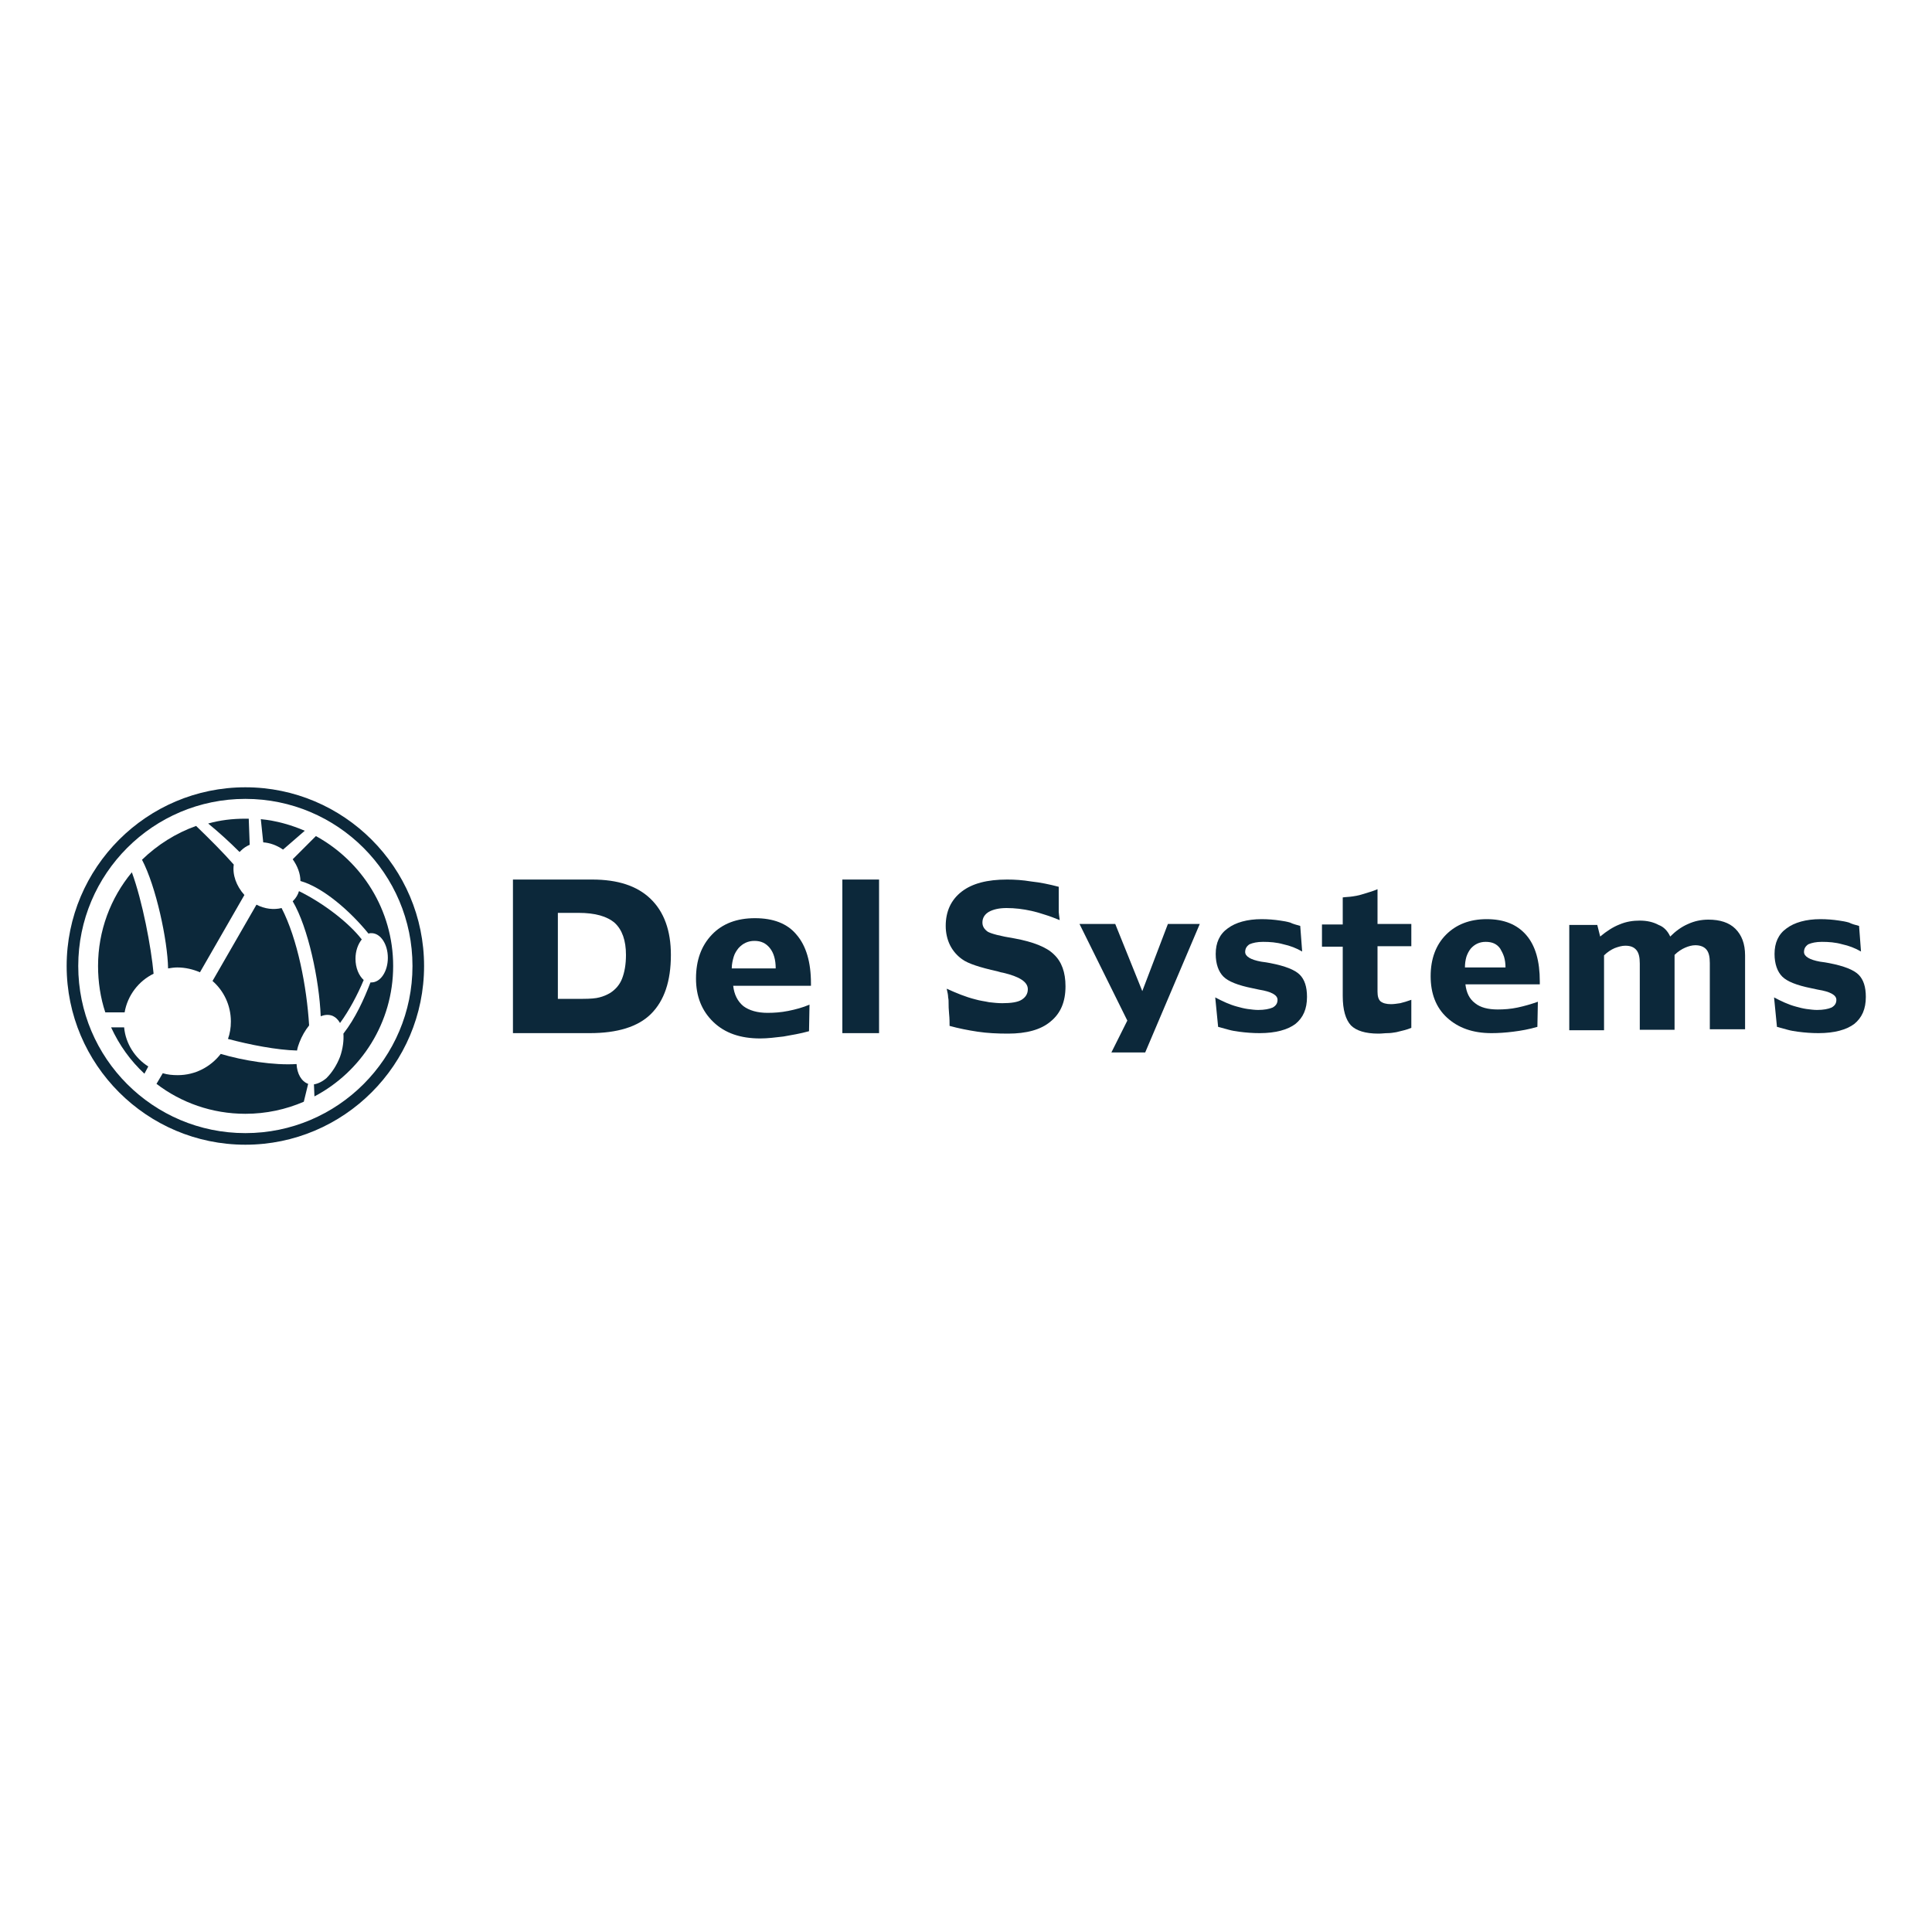 <?xml version="1.0" encoding="utf-8"?>
<!-- Generator: Adobe Illustrator 21.1.0, SVG Export Plug-In . SVG Version: 6.00 Build 0)  -->
<svg version="1.1" id="Layer_1" xmlns="http://www.w3.org/2000/svg" xmlns:xlink="http://www.w3.org/1999/xlink" x="0px" y="0px"
	 viewBox="0 0 400 400" style="enable-background:new 0 0 400 400;" xml:space="preserve">
<style type="text/css">
	.st0{fill:url(#SVGID_1_);}
	.st1{fill:url(#SVGID_2_);}
	.st2{fill:url(#SVGID_3_);}
	.st3{fill:url(#SVGID_4_);}
	.st4{fill:url(#SVGID_5_);}
	.st5{fill:url(#SVGID_6_);}
	.st6{fill:url(#SVGID_7_);}
	.st7{fill:url(#SVGID_8_);}
	.st8{fill:url(#SVGID_9_);}
	.st9{fill:url(#SVGID_10_);}
	.st10{fill:url(#SVGID_11_);}
	.st11{fill:url(#SVGID_12_);}
	.st12{fill:url(#SVGID_13_);}
	.st13{fill:url(#SVGID_14_);}
	.st14{fill:url(#SVGID_15_);}
	.st15{fill:url(#SVGID_16_);}
	.st16{fill:url(#SVGID_17_);}
	.st17{fill:url(#SVGID_18_);}
	.st18{fill:url(#SVGID_19_);}
	.st19{fill:url(#SVGID_20_);}
	.st20{fill:#102E42;}
	.st21{fill:#FFFFFF;}
	.st22{fill:url(#SVGID_21_);}
	.st23{fill:url(#SVGID_22_);}
	.st24{fill:url(#SVGID_23_);}
	.st25{fill:url(#SVGID_24_);}
	.st26{fill:url(#SVGID_25_);}
	.st27{fill:url(#SVGID_26_);}
	.st28{fill:url(#SVGID_27_);}
	.st29{fill:url(#SVGID_28_);}
	.st30{fill:url(#SVGID_29_);}
	.st31{fill:url(#SVGID_30_);}
	.st32{fill:url(#SVGID_31_);}
	.st33{fill:url(#SVGID_32_);}
	.st34{fill:url(#SVGID_33_);}
	.st35{fill:url(#SVGID_34_);}
	.st36{fill:url(#SVGID_35_);}
	.st37{fill:url(#SVGID_36_);}
	.st38{fill:url(#SVGID_37_);}
	.st39{fill:url(#SVGID_38_);}
	.st40{fill:url(#SVGID_39_);}
	.st41{fill:url(#SVGID_40_);}
	.st42{fill:url(#SVGID_41_);}
	.st43{fill:url(#SVGID_42_);}
	.st44{fill:url(#SVGID_43_);}
	.st45{fill:url(#SVGID_44_);}
	.st46{fill:url(#SVGID_45_);}
	.st47{fill:url(#SVGID_46_);}
	.st48{fill:url(#SVGID_47_);}
	.st49{fill:url(#SVGID_48_);}
	.st50{fill:url(#SVGID_49_);}
	.st51{fill:url(#SVGID_50_);}
	.st52{fill:url(#SVGID_51_);}
	.st53{fill:url(#SVGID_52_);}
	.st54{fill:url(#SVGID_53_);}
	.st55{fill:url(#SVGID_54_);}
	.st56{fill:url(#SVGID_55_);}
	.st57{fill:url(#SVGID_56_);}
	.st58{fill:url(#SVGID_57_);}
	.st59{fill:url(#SVGID_58_);}
	.st60{fill:url(#SVGID_59_);}
	.st61{fill:url(#SVGID_60_);}
</style>
<g>
	<g>
		<g>
			<linearGradient id="SVGID_1_" gradientUnits="userSpaceOnUse" x1="106.207" y1="198.001" x2="138.924" y2="198.001">
				<stop  offset="1.984066e-02" style="stop-color:#0C283A"/>
				<stop  offset="1" style="stop-color:#0C283A"/>
			</linearGradient>
			<path class="st0" d="M106.2,182.1h16.4c5.3,0,9.3,1.3,12.1,4s4.2,6.6,4.2,11.6c0,5.5-1.4,9.5-4.1,12.2c-2.7,2.7-7,4-12.7,4h-15.9
				V182.1z M115.5,189v17.8h5.2c1.5,0,2.7-0.1,3.4-0.3c0.8-0.2,1.5-0.5,2.2-0.9c1.1-0.7,2-1.7,2.5-3c0.5-1.3,0.8-2.9,0.8-4.9
				c0-3-0.8-5.2-2.3-6.6c-1.6-1.4-4.1-2.1-7.5-2.1H115.5z"/>
			<linearGradient id="SVGID_2_" gradientUnits="userSpaceOnUse" x1="144.02" y1="202.383" x2="167.815" y2="202.383">
				<stop  offset="1.984066e-02" style="stop-color:#0C283A"/>
				<stop  offset="1" style="stop-color:#0C283A"/>
			</linearGradient>
			<path class="st1" d="M167.8,204.1h-16c0.2,1.8,0.9,3.2,2.1,4.2c1.2,0.9,2.9,1.4,5,1.4c1.4,0,2.8-0.1,4.3-0.4
				c1.5-0.3,3-0.7,4.4-1.3l-0.1,5.5c-1.8,0.5-3.6,0.8-5.3,1.1c-1.7,0.2-3.3,0.4-4.8,0.4c-4.1,0-7.3-1.1-9.7-3.4s-3.6-5.3-3.6-9
				c0-3.8,1.1-6.8,3.3-9.1s5.2-3.4,8.9-3.4c3.8,0,6.7,1.1,8.6,3.4c2,2.3,3,5.7,3,10.1V204.1z M160.6,200.5c0-0.9-0.1-1.7-0.3-2.4
				c-0.2-0.7-0.5-1.3-0.9-1.8c-0.8-1-1.8-1.5-3.2-1.5c-1.3,0-2.4,0.5-3.3,1.5c-0.4,0.5-0.8,1.1-1,1.8c-0.2,0.7-0.4,1.5-0.4,2.4
				H160.6z"/>
			<linearGradient id="SVGID_3_" gradientUnits="userSpaceOnUse" x1="174.398" y1="198.001" x2="181.992" y2="198.001">
				<stop  offset="1.984066e-02" style="stop-color:#0C283A"/>
				<stop  offset="1" style="stop-color:#0C283A"/>
			</linearGradient>
			<path class="st2" d="M174.4,182.1h7.6v31.8h-7.6V182.1z"/>
		</g>
		<g>
			<linearGradient id="SVGID_4_" gradientUnits="userSpaceOnUse" x1="196.004" y1="198.038" x2="220.73" y2="198.038">
				<stop  offset="1.984066e-02" style="stop-color:#0C283A"/>
				<stop  offset="1" style="stop-color:#0C283A"/>
			</linearGradient>
			<path class="st3" d="M219.2,183.6v0.3c0,0.1,0,0.2,0,0.3c0,0.1,0,0.2,0,0.3v1.3c0,0.2,0,0.7,0,1.2c0,0.6,0,0.9,0,1
				c0,0.3,0,0.6,0,0.8c0,0.3,0.1,0.8,0.2,1.7c-1-0.4-2-0.8-3-1.1c-0.9-0.3-1.9-0.6-2.8-0.8c-1.8-0.4-3.5-0.6-5.2-0.6
				c-1.6,0-2.8,0.3-3.7,0.8c-0.8,0.5-1.3,1.2-1.3,2.2c0,0.8,0.4,1.4,1.1,1.9c0.7,0.4,2.5,0.9,5.6,1.4c3.8,0.7,6.6,1.8,8.1,3.3
				c1.6,1.5,2.4,3.7,2.4,6.6c0,3.2-1,5.6-3.1,7.3c-2,1.7-5,2.5-8.8,2.5c-2.2,0-4.3-0.1-6.3-0.4c-2-0.3-4-0.7-5.8-1.2
				c0-0.7,0-1.5-0.1-2.5c-0.1-1-0.1-1.7-0.1-2c0-0.6,0-1-0.1-1.4c0-0.4-0.1-1-0.3-1.8c2,0.9,3.9,1.7,5.9,2.2c1,0.3,2,0.4,2.9,0.6
				c0.9,0.1,1.8,0.2,2.7,0.2c1.8,0,3.2-0.2,4-0.7c0.8-0.5,1.3-1.2,1.3-2.2c0-1.5-1.7-2.6-5.1-3.4l-0.5-0.1l-0.7-0.2
				c-3.6-0.8-6.1-1.6-7.3-2.5c-1-0.7-1.9-1.7-2.5-2.9c-0.6-1.2-0.9-2.6-0.9-4c0-3,1.1-5.4,3.3-7.1c2.2-1.7,5.3-2.5,9.4-2.5
				c1.6,0,3.2,0.1,5,0.4C215.4,182.7,217.3,183.1,219.2,183.6z"/>
			<linearGradient id="SVGID_5_" gradientUnits="userSpaceOnUse" x1="223.49" y1="204.619" x2="248.404" y2="204.619">
				<stop  offset="1.984066e-02" style="stop-color:#0C283A"/>
				<stop  offset="1" style="stop-color:#0C283A"/>
			</linearGradient>
			<path class="st4" d="M223.5,191.3h7.4l5.6,13.9l5.3-13.9h6.6l-11.3,26.6h-7l3.3-6.6L223.5,191.3z"/>
			<linearGradient id="SVGID_6_" gradientUnits="userSpaceOnUse" x1="251.52" y1="202.187" x2="270.557" y2="202.187">
				<stop  offset="1.984066e-02" style="stop-color:#0C283A"/>
				<stop  offset="1" style="stop-color:#0C283A"/>
			</linearGradient>
			<path class="st5" d="M269.2,191.7l0.4,5.3c-1.2-0.7-2.5-1.2-3.9-1.5c-1.4-0.4-2.8-0.5-4.2-0.5c-1.2,0-2.1,0.2-2.8,0.5
				c-0.6,0.4-0.9,0.9-0.9,1.6c0,0.9,1.1,1.6,3.3,2c0.8,0.1,1.4,0.2,1.9,0.3c3.1,0.6,5.1,1.4,6.1,2.4c1,1,1.5,2.5,1.5,4.6
				c0,2.5-0.8,4.3-2.4,5.6c-1.6,1.2-4.1,1.9-7.4,1.9c-1.4,0-2.8-0.1-4.3-0.3c-0.7-0.1-1.4-0.2-2.1-0.4c-0.7-0.2-1.5-0.4-2.2-0.6
				l-0.6-6.1c1.5,0.8,3,1.5,4.5,1.9c0.7,0.2,1.5,0.4,2.2,0.5c0.8,0.1,1.5,0.2,2.2,0.2c1.3,0,2.3-0.2,3-0.5c0.7-0.4,1-0.9,1-1.6
				c0-1-1.3-1.7-3.8-2.1l-1.4-0.3c-3-0.6-5-1.4-6-2.4c-1-1-1.6-2.6-1.6-4.7c0-2.3,0.8-4.1,2.5-5.3c1.6-1.2,4-1.9,7-1.9
				c1.3,0,2.6,0.1,3.9,0.3c0.7,0.1,1.3,0.2,2,0.4C267.7,191.3,268.5,191.5,269.2,191.7z"/>
			<linearGradient id="SVGID_7_" gradientUnits="userSpaceOnUse" x1="273.749" y1="199.061" x2="292.241" y2="199.061">
				<stop  offset="1.984066e-02" style="stop-color:#0C283A"/>
				<stop  offset="1" style="stop-color:#0C283A"/>
			</linearGradient>
			<path class="st6" d="M285.2,184.1v7.2h7v4.6h-7v9.4c0,1,0.2,1.6,0.6,2c0.5,0.4,1.2,0.6,2.2,0.6c0.6,0,1.2-0.1,1.9-0.2
				c0.4-0.1,0.7-0.2,1.1-0.3c0.4-0.1,0.8-0.3,1.2-0.4v5.8c-0.9,0.4-1.9,0.6-3.1,0.9c-0.6,0.1-1.2,0.2-1.8,0.2
				c-0.6,0-1.2,0.1-1.9,0.1c-2.7,0-4.6-0.6-5.7-1.7c-1.1-1.2-1.7-3.2-1.7-6.1v-10.2h-4.3v-4.6h4.3v-5.6c0.7-0.1,1.4-0.1,2-0.2
				c0.6-0.1,1.3-0.2,1.9-0.4C283.2,184.8,284.3,184.5,285.2,184.1z"/>
			<linearGradient id="SVGID_8_" gradientUnits="userSpaceOnUse" x1="296.053" y1="202.187" x2="318.582" y2="202.187">
				<stop  offset="1.984066e-02" style="stop-color:#0C283A"/>
				<stop  offset="1" style="stop-color:#0C283A"/>
			</linearGradient>
			<path class="st7" d="M318.6,203.8h-15.2c0.2,1.7,0.8,3,2,3.9c1.1,0.9,2.7,1.3,4.7,1.3c1.3,0,2.7-0.1,4.1-0.4
				c1.4-0.3,2.8-0.7,4.2-1.2l-0.1,5.2c-1.7,0.5-3.4,0.8-5,1c-1.6,0.2-3.1,0.3-4.5,0.3c-3.9,0-6.9-1.1-9.2-3.2
				c-2.3-2.1-3.4-5-3.4-8.6c0-3.6,1.1-6.5,3.2-8.6c2.1-2.1,4.9-3.2,8.4-3.2c3.6,0,6.3,1.1,8.2,3.3c1.9,2.2,2.8,5.4,2.8,9.6V203.8z
				 M311.7,200.4c0-0.9-0.1-1.6-0.3-2.3c-0.2-0.6-0.5-1.2-0.8-1.7c-0.7-1-1.7-1.4-3-1.4c-1.3,0-2.3,0.5-3.1,1.4
				c-0.4,0.5-0.7,1.1-0.9,1.7c-0.2,0.7-0.3,1.4-0.3,2.2H311.7z"/>
			<linearGradient id="SVGID_9_" gradientUnits="userSpaceOnUse" x1="324.815" y1="201.746" x2="361.219" y2="201.746">
				<stop  offset="1.984066e-02" style="stop-color:#0C283A"/>
				<stop  offset="1" style="stop-color:#0C283A"/>
			</linearGradient>
			<path class="st8" d="M345.8,193.9c1.1-1.1,2.3-2,3.7-2.6c1.3-0.6,2.7-0.9,4.2-0.9c2.4,0,4.3,0.6,5.6,1.9c1.3,1.3,2,3.1,2,5.5
				v15.3H354v-13.7c0-1.3-0.2-2.2-0.7-2.8c-0.5-0.6-1.3-0.9-2.3-0.9c-0.7,0-1.4,0.2-2.1,0.5c-0.7,0.3-1.5,0.8-2.2,1.5v15.5h-7.2
				v-13.7c0-1.3-0.2-2.2-0.7-2.8c-0.5-0.6-1.2-0.9-2.3-0.9c-0.7,0-1.4,0.2-2.2,0.5c-0.7,0.3-1.5,0.8-2.2,1.5v15.5h-7.2v-21.8h5.8
				l0.6,2.4c1.3-1.1,2.7-2,4-2.5c1.4-0.6,2.8-0.8,4.2-0.8c1.5,0,2.8,0.3,3.9,0.9C344.5,191.9,345.3,192.8,345.8,193.9z"/>
			<linearGradient id="SVGID_10_" gradientUnits="userSpaceOnUse" x1="367.17" y1="202.187" x2="386.207" y2="202.187">
				<stop  offset="1.984066e-02" style="stop-color:#0C283A"/>
				<stop  offset="1" style="stop-color:#0C283A"/>
			</linearGradient>
			<path class="st9" d="M384.9,191.7l0.4,5.3c-1.2-0.7-2.5-1.2-3.9-1.5c-1.4-0.4-2.8-0.5-4.2-0.5c-1.2,0-2.1,0.2-2.8,0.5
				c-0.6,0.4-0.9,0.9-0.9,1.6c0,0.9,1.1,1.6,3.3,2c0.8,0.1,1.4,0.2,1.9,0.3c3.1,0.6,5.1,1.4,6.1,2.4c1,1,1.5,2.5,1.5,4.6
				c0,2.5-0.8,4.3-2.4,5.6c-1.6,1.2-4.1,1.9-7.4,1.9c-1.4,0-2.8-0.1-4.3-0.3c-0.7-0.1-1.4-0.2-2.1-0.4c-0.7-0.2-1.5-0.4-2.2-0.6
				l-0.6-6.1c1.5,0.8,3,1.5,4.5,1.9c0.7,0.2,1.5,0.4,2.2,0.5c0.8,0.1,1.5,0.2,2.2,0.2c1.3,0,2.3-0.2,3-0.5c0.7-0.4,1-0.9,1-1.6
				c0-1-1.3-1.7-3.8-2.1l-1.4-0.3c-3-0.6-5-1.4-6-2.4c-1-1-1.6-2.6-1.6-4.7c0-2.3,0.8-4.1,2.5-5.3c1.6-1.2,4-1.9,7-1.9
				c1.3,0,2.6,0.1,3.9,0.3c0.7,0.1,1.3,0.2,2,0.4C383.4,191.3,384.1,191.5,384.9,191.7z"/>
		</g>
	</g>
	<g>
		<g>
			<g>
				<linearGradient id="SVGID_11_" gradientUnits="userSpaceOnUse" x1="13.793" y1="200" x2="87.819" y2="200">
					<stop  offset="1.984066e-02" style="stop-color:#0C283A"/>
					<stop  offset="1" style="stop-color:#0C283A"/>
				</linearGradient>
				<path class="st10" d="M50.8,163c-20.4,0-37,16.6-37,37c0,20.4,16.6,37,37,37c20.4,0,37-16.6,37-37C87.8,179.6,71.2,163,50.8,163
					z M50.8,234.6c-19.1,0-34.6-15.5-34.6-34.6s15.5-34.6,34.6-34.6s34.6,15.5,34.6,34.6S69.9,234.6,50.8,234.6z"/>
			</g>
		</g>
		<g>
			<linearGradient id="SVGID_12_" gradientUnits="userSpaceOnUse" x1="29.459" y1="186.3" x2="50.63" y2="186.3">
				<stop  offset="1.984066e-02" style="stop-color:#0C283A"/>
				<stop  offset="1" style="stop-color:#0C283A"/>
			</linearGradient>
			<path class="st11" d="M34.8,200.5c0.6-0.1,1.3-0.2,1.9-0.2c1.7,0,3.3,0.4,4.7,1l9.2-16c-1.7-1.9-2.5-4.2-2.2-6.3
				c-2.2-2.5-5-5.3-7.8-8c-4.2,1.5-8,3.9-11.2,7C32.3,183.5,34.7,194.7,34.8,200.5z"/>
			<linearGradient id="SVGID_13_" gradientUnits="userSpaceOnUse" x1="54.009" y1="172.785" x2="63.093" y2="172.785">
				<stop  offset="1.984066e-02" style="stop-color:#0C283A"/>
				<stop  offset="1" style="stop-color:#0C283A"/>
			</linearGradient>
			<path class="st12" d="M54,169.6l0.5,4.8c1.4,0.1,2.8,0.6,4.1,1.5l4.5-3.9C60.3,170.8,57.2,169.9,54,169.6z"/>
			<linearGradient id="SVGID_14_" gradientUnits="userSpaceOnUse" x1="44.016" y1="202.418" x2="63.928" y2="202.418">
				<stop  offset="1.984066e-02" style="stop-color:#0C283A"/>
				<stop  offset="1" style="stop-color:#0C283A"/>
			</linearGradient>
			<path class="st13" d="M53.1,187.3L44,203.1c2.3,2,3.8,5,3.8,8.4c0,1.3-0.2,2.5-0.6,3.6c4.5,1.2,10.1,2.3,14.3,2.4
				c0.1-0.6,0.3-1.2,0.5-1.7c0.5-1.3,1.2-2.5,2-3.5c-0.5-8.1-2.4-17.9-5.7-24.3C56.7,188.4,54.8,188.2,53.1,187.3z"/>
			<linearGradient id="SVGID_15_" gradientUnits="userSpaceOnUse" x1="60.662" y1="198.111" x2="75.31" y2="198.111">
				<stop  offset="1.984066e-02" style="stop-color:#0C283A"/>
				<stop  offset="1" style="stop-color:#0C283A"/>
			</linearGradient>
			<path class="st14" d="M61.9,184.5c-0.2,0.7-0.6,1.4-1.2,2c0,0,0,0-0.1,0.1c3.2,5.4,5.5,16.3,5.8,23.8c0.8-0.3,1.6-0.4,2.4-0.1
				c0.7,0.3,1.2,0.8,1.6,1.5c1.9-2.6,3.6-5.8,4.9-8.9c-1-0.9-1.7-2.5-1.7-4.4c0-1.6,0.5-3,1.3-4C72.1,190.9,66.8,186.9,61.9,184.5z"
				/>
			<linearGradient id="SVGID_16_" gradientUnits="userSpaceOnUse" x1="23.009" y1="217.513" x2="30.795" y2="217.513">
				<stop  offset="1.984066e-02" style="stop-color:#0C283A"/>
				<stop  offset="1" style="stop-color:#0C283A"/>
			</linearGradient>
			<path class="st15" d="M25.7,212.7H23c1.7,3.7,4,6.9,6.9,9.6l0.8-1.5C28,219.1,26,216.1,25.7,212.7z"/>
			<linearGradient id="SVGID_17_" gradientUnits="userSpaceOnUse" x1="43.125" y1="172.904" x2="51.677" y2="172.904">
				<stop  offset="1.984066e-02" style="stop-color:#0C283A"/>
				<stop  offset="1" style="stop-color:#0C283A"/>
			</linearGradient>
			<path class="st16" d="M49.6,176.4c0.1-0.1,0.2-0.2,0.3-0.3c0.5-0.5,1.1-0.9,1.8-1.2l-0.2-5.4c-0.2,0-0.4,0-0.7,0
				c-2.7,0-5.2,0.3-7.7,1C45.3,172.3,47.6,174.4,49.6,176.4z"/>
			<linearGradient id="SVGID_18_" gradientUnits="userSpaceOnUse" x1="60.623" y1="200.086" x2="81.366" y2="200.086">
				<stop  offset="1.984066e-02" style="stop-color:#0C283A"/>
				<stop  offset="1" style="stop-color:#0C283A"/>
			</linearGradient>
			<path class="st17" d="M65.1,227c9.7-5.1,16.3-15.3,16.3-27c0-11.6-6.5-21.7-16-26.9l-4.8,4.8c1,1.4,1.6,3,1.6,4.5
				c4.6,1.3,10.2,6.1,14.1,10.9c0.2-0.1,0.4-0.1,0.6-0.1c1.9,0,3.4,2.3,3.4,5.1s-1.5,5.1-3.4,5.1c-0.1,0-0.1,0-0.2,0
				c-1.3,3.4-3.1,7.4-5.6,10.6c0.1,1.4-0.1,3.1-0.7,4.8c-0.7,1.8-1.7,3.3-2.8,4.4c-0.8,0.7-1.8,1.2-2.6,1.3L65.1,227z"/>
			<linearGradient id="SVGID_19_" gradientUnits="userSpaceOnUse" x1="32.372" y1="224.358" x2="63.64" y2="224.358">
				<stop  offset="1.984066e-02" style="stop-color:#0C283A"/>
				<stop  offset="1" style="stop-color:#0C283A"/>
			</linearGradient>
			<path class="st18" d="M62.9,228.1c-3.7,1.6-7.8,2.5-12.1,2.5c-6.9,0-13.3-2.3-18.4-6.2l1.3-2.2c1,0.3,2,0.4,3.1,0.4
				c3.6,0,6.8-1.7,8.9-4.4c4.7,1.4,11,2.4,15.7,2.1c0.1,2,1,3.6,2.4,4.1L62.9,228.1z"/>
			<linearGradient id="SVGID_20_" gradientUnits="userSpaceOnUse" x1="20.246" y1="195.069" x2="31.731" y2="195.069">
				<stop  offset="1.984066e-02" style="stop-color:#0C283A"/>
				<stop  offset="1" style="stop-color:#0C283A"/>
			</linearGradient>
			<path class="st19" d="M25.8,209.6c0.6-3.5,2.9-6.5,6-8c-0.5-5.5-2.3-15-4.5-21c-4.4,5.3-7,12.1-7,19.4c0,3.3,0.5,6.6,1.5,9.6
				H25.8z"/>
		</g>
	</g>
</g>
</svg>
